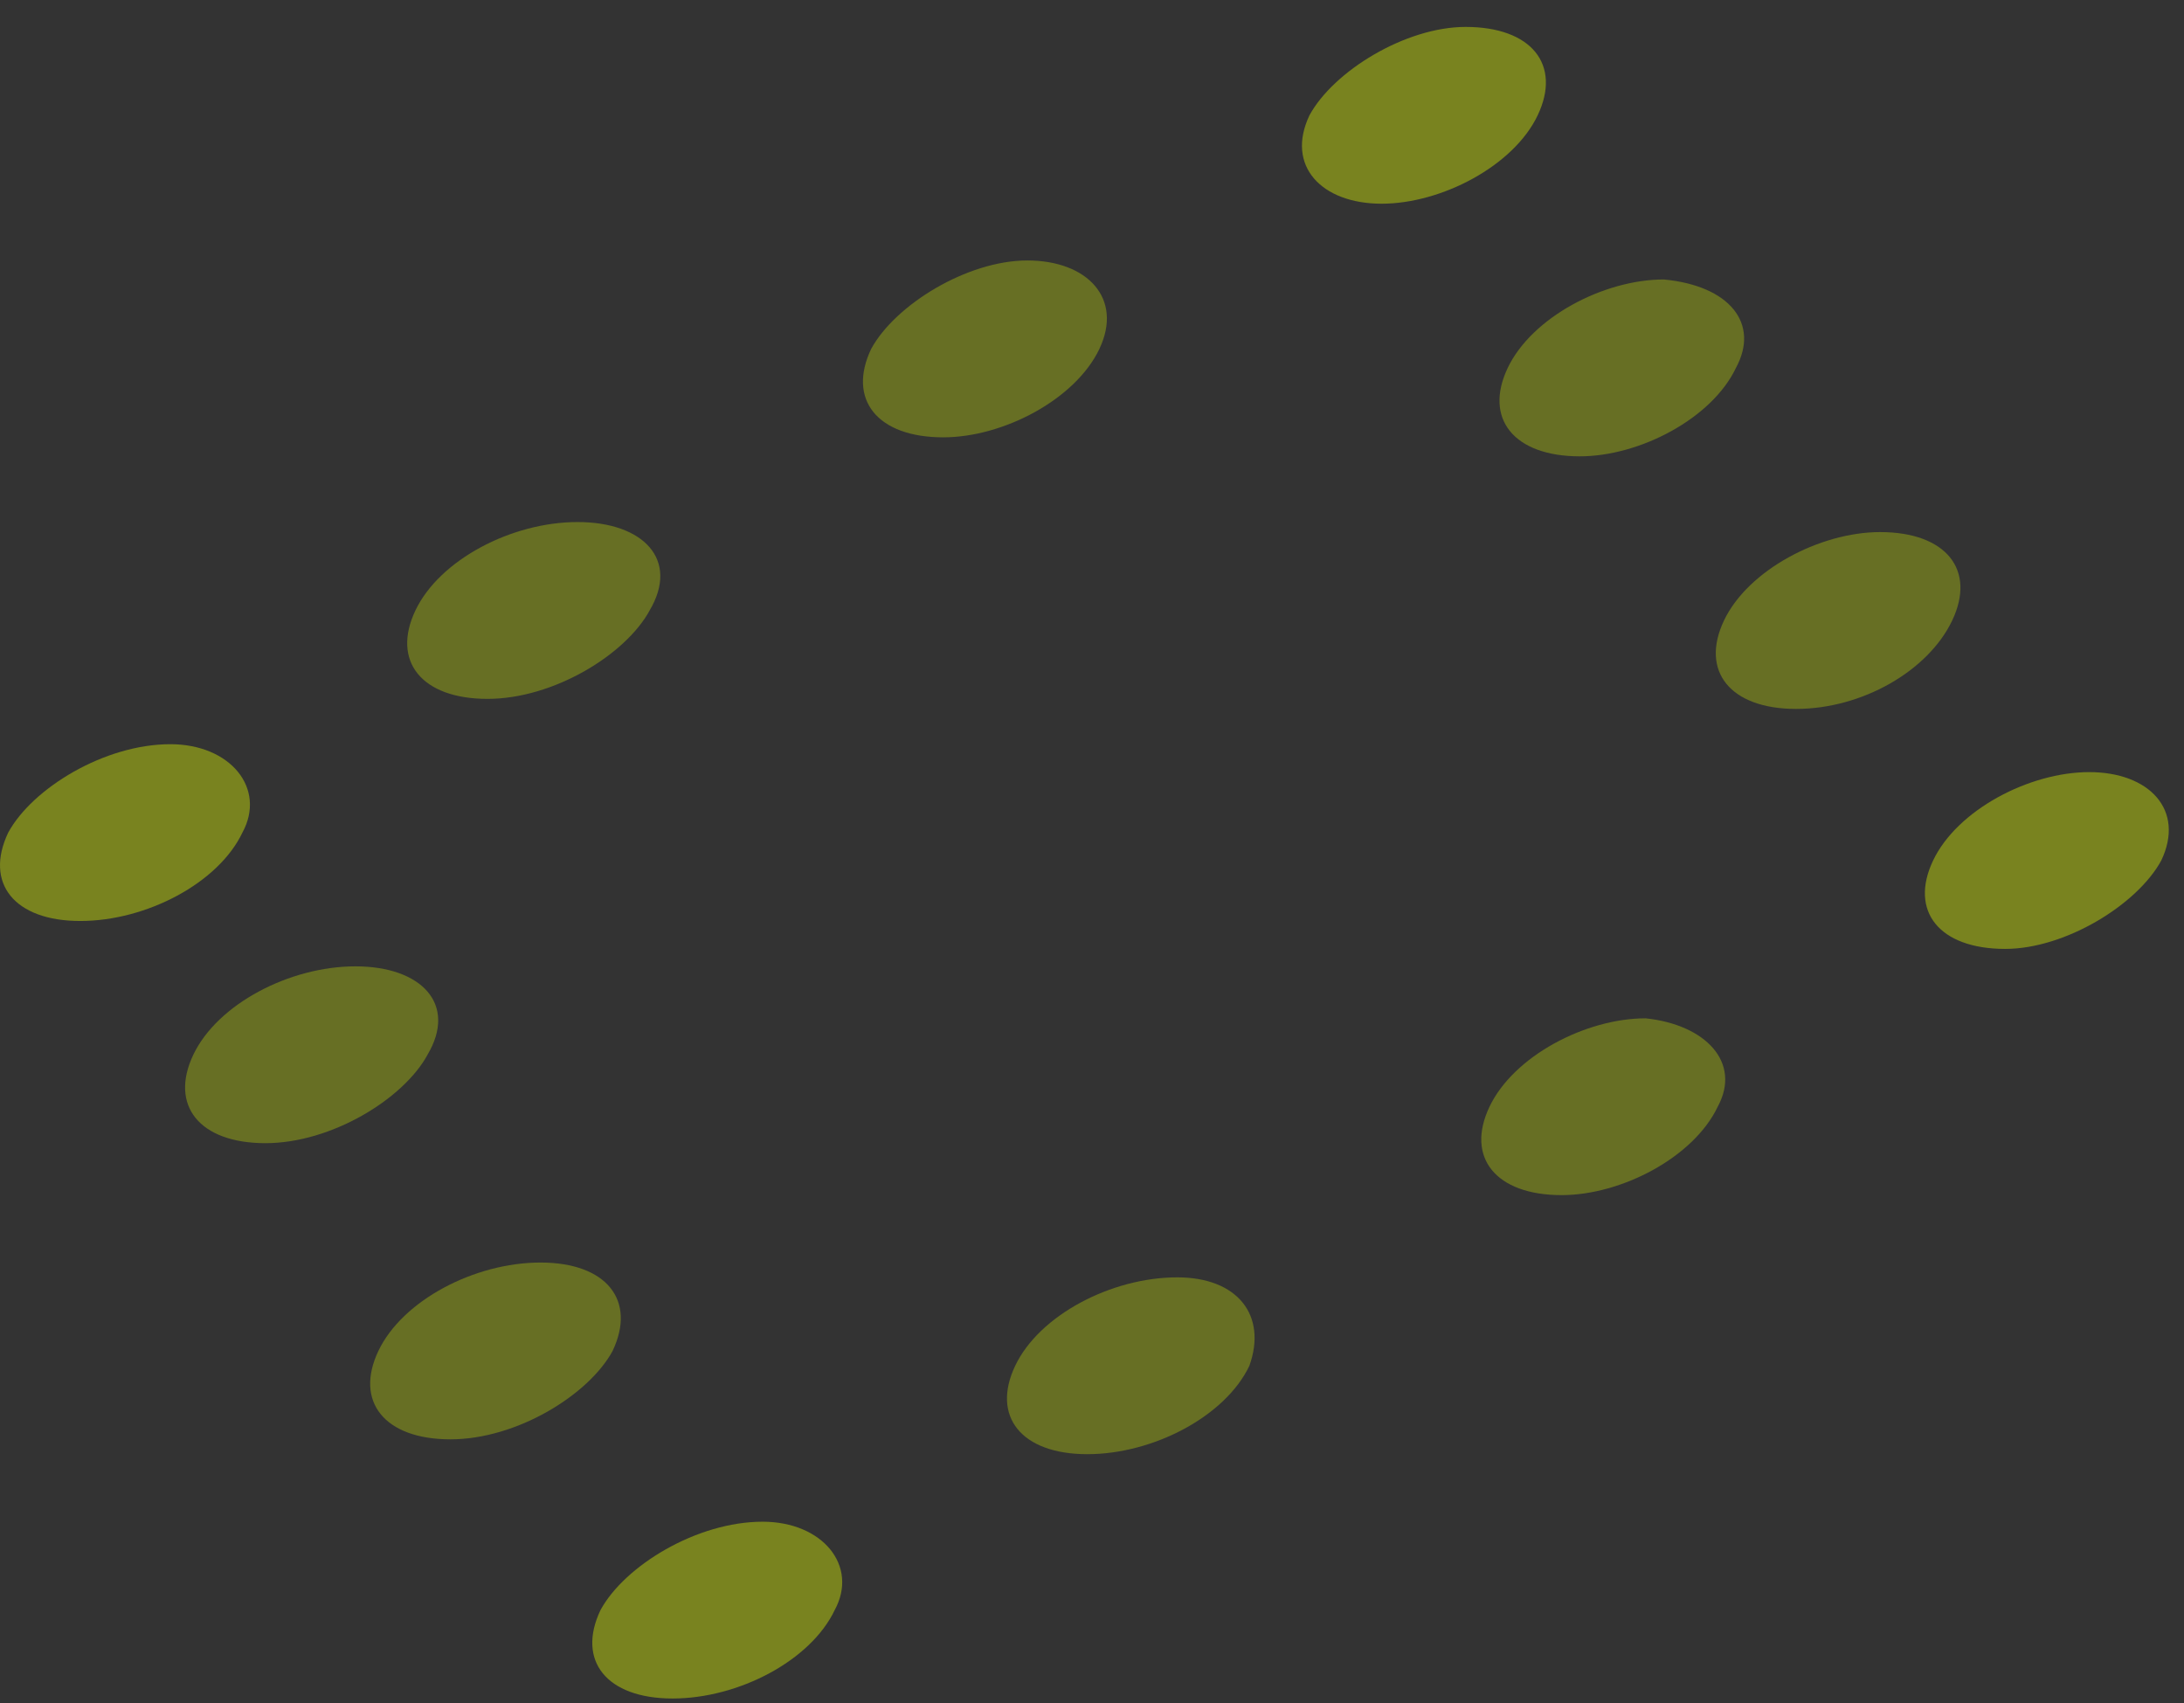 <svg width="59" height="46" fill="none" xmlns="http://www.w3.org/2000/svg"><rect width="100%" height="100%" fill="#333333" stroke="none"/><path opacity=".3" fill-rule="evenodd" clip-rule="evenodd" d="M52.738 16.759c-.65 1.364-2.434 2.388-4.218 2.388-1.784 0-2.595-1.024-1.947-2.388.65-1.365 2.596-2.388 4.218-2.388 1.785 0 2.597 1.023 1.947 2.388zM17.55 16.488c-.65 1.194-2.597 2.388-4.381 2.388-1.785 0-2.596-1.023-1.947-2.388s2.596-2.388 4.38-2.388c1.785 0 2.758 1.023 1.947 2.388zM11.55 28.488c-.65 1.194-2.597 2.388-4.381 2.388-1.785 0-2.596-1.023-1.947-2.388S7.818 26.1 9.602 26.1c1.785 0 2.758 1.023 1.947 2.388zM46.895 9.938c-.649 1.364-2.595 2.387-4.218 2.387-1.785 0-2.596-1.023-1.947-2.387.65-1.366 2.596-2.39 4.219-2.39 1.784.171 2.595 1.196 1.946 2.39zM29.7 9.424c-.65 1.365-2.596 2.388-4.219 2.388-1.784 0-2.596-1.023-1.947-2.388.65-1.194 2.596-2.389 4.219-2.389 1.622 0 2.595 1.025 1.946 2.39z" fill="#E1FA00"/><path opacity=".4" fill-rule="evenodd" clip-rule="evenodd" d="M41.54 3.114c-.648 1.365-2.596 2.388-4.218 2.388-1.622 0-2.596-1.023-1.947-2.388.649-1.194 2.596-2.387 4.218-2.387 1.785 0 2.596 1.023 1.947 2.387z" fill="#E1FA00"/><path opacity=".3" fill-rule="evenodd" clip-rule="evenodd" d="M33.752 36.888c-.649 1.364-2.596 2.388-4.38 2.388-1.785 0-2.596-1.024-1.947-2.388.649-1.365 2.596-2.388 4.38-2.388 1.623 0 2.434 1.023 1.947 2.388z" fill="#E1FA00"/><path opacity=".4" fill-rule="evenodd" clip-rule="evenodd" d="M58.386 23.241c-.649 1.194-2.595 2.388-4.217 2.388-1.785 0-2.596-1.023-1.947-2.388.649-1.364 2.596-2.387 4.218-2.387 1.622 0 2.595 1.023 1.946 2.387z" fill="#E1FA00"/><path opacity=".3" fill-rule="evenodd" clip-rule="evenodd" d="M46.403 29.892c-.649 1.364-2.596 2.387-4.218 2.387-1.785 0-2.596-1.023-1.947-2.387.648-1.365 2.596-2.388 4.218-2.388 1.622.17 2.596 1.194 1.947 2.388zM16.55 36.487c-.65 1.194-2.597 2.388-4.381 2.388-1.785 0-2.596-1.023-1.947-2.388.649-1.364 2.596-2.387 4.38-2.387 1.785 0 2.596 1.023 1.947 2.387z" fill="#E1FA00"/><path opacity=".4" fill-rule="evenodd" clip-rule="evenodd" d="M22.549 43.487c-.649 1.365-2.596 2.388-4.38 2.388-1.785 0-2.596-1.023-1.947-2.388.649-1.194 2.596-2.387 4.38-2.387 1.622 0 2.596 1.194 1.947 2.387zM6.549 22.487c-.649 1.365-2.596 2.388-4.38 2.388-1.785 0-2.596-1.023-1.947-2.388.649-1.193 2.596-2.387 4.38-2.387 1.622 0 2.596 1.194 1.947 2.387z" fill="#E1FA00"/></svg>